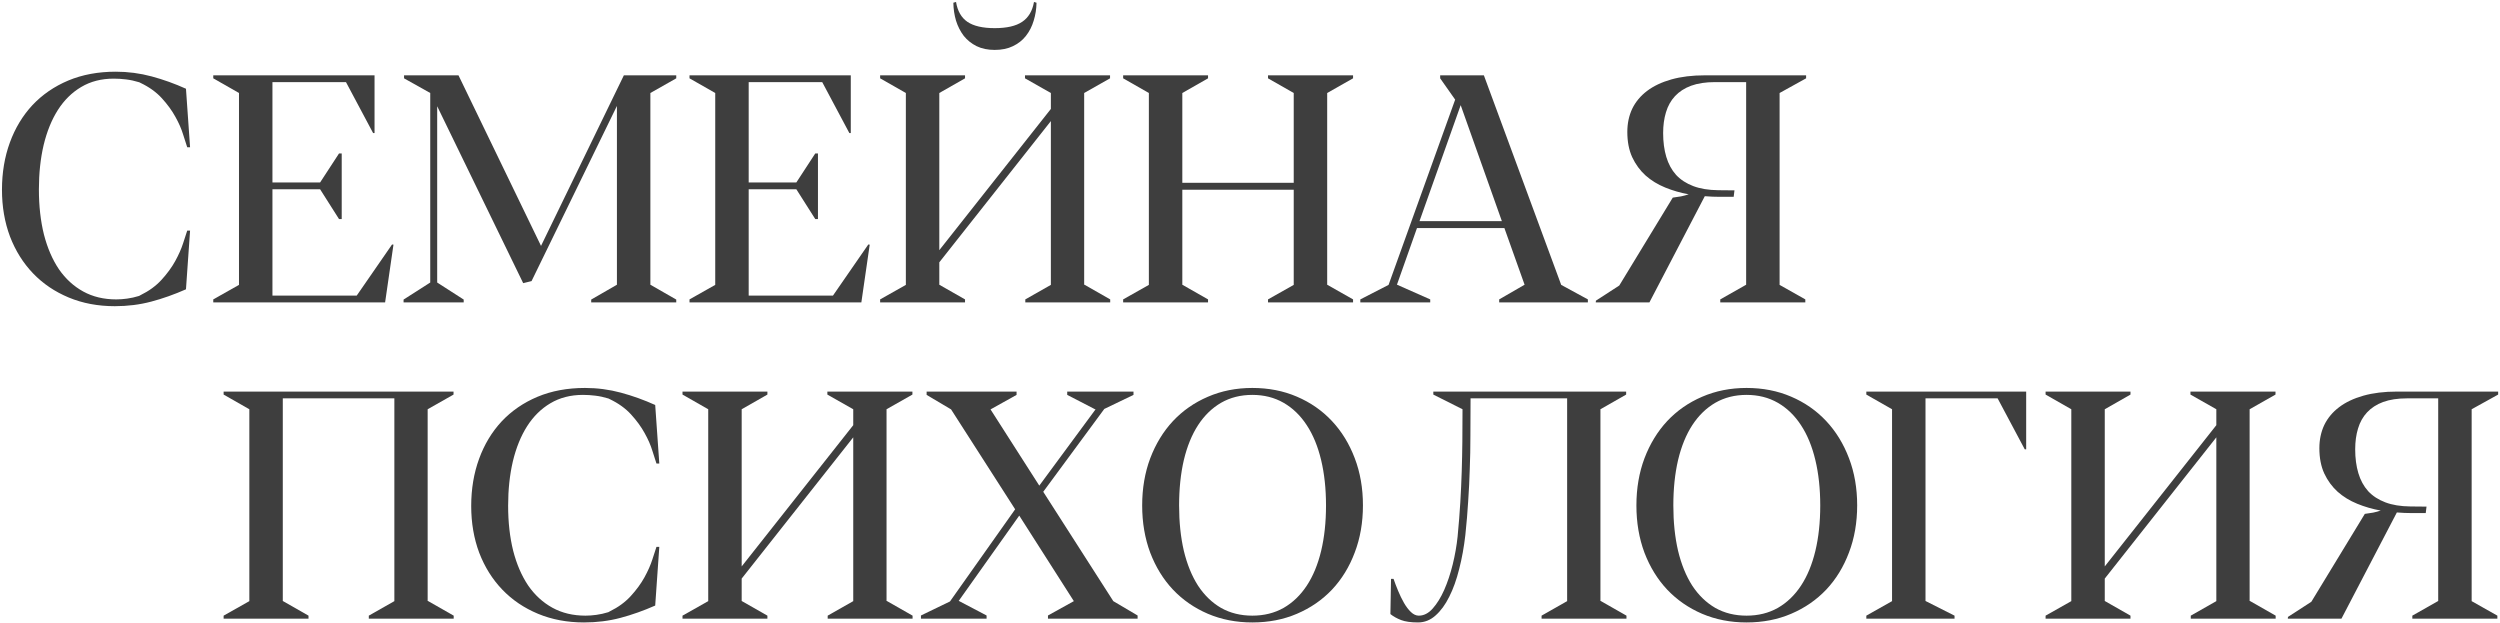 <?xml version="1.0" encoding="UTF-8"?> <svg xmlns="http://www.w3.org/2000/svg" width="1083" height="270" viewBox="0 0 1083 270" fill="none"> <path d="M80.561 38.441C75.73 36.254 70.785 34.477 65.727 33.109C60.668 31.742 55.473 31.059 50.141 31.059C42.53 31.059 35.671 32.335 29.564 34.887C23.503 37.439 18.331 40.993 14.047 45.551C9.809 50.108 6.55 55.508 4.271 61.752C1.993 67.995 0.854 74.809 0.854 82.191C0.854 89.529 2.016 96.296 4.34 102.494C6.71 108.646 10.037 113.956 14.32 118.422C18.604 122.888 23.754 126.374 29.77 128.881C35.785 131.387 42.439 132.641 49.73 132.641C55.29 132.641 60.554 131.98 65.522 130.658C70.489 129.337 75.502 127.559 80.561 125.326L82.338 99.897H81.107C80.743 101.127 80.15 102.95 79.33 105.365C78.555 107.781 77.416 110.355 75.912 113.09C74.408 115.824 72.426 118.536 69.965 121.225C67.549 123.868 64.519 126.078 60.873 127.855L60.258 128.197C58.48 128.744 56.749 129.132 55.062 129.359C53.422 129.587 51.85 129.701 50.346 129.701C44.968 129.701 40.206 128.562 36.059 126.283C31.912 124.005 28.402 120.792 25.531 116.645C22.706 112.452 20.541 107.439 19.037 101.605C17.579 95.727 16.85 89.21 16.85 82.055C16.85 75.082 17.533 68.679 18.9 62.846C20.313 56.967 22.364 51.908 25.053 47.67C27.787 43.386 31.16 40.059 35.17 37.69C39.226 35.274 43.92 34.066 49.252 34.066C51.029 34.066 52.829 34.18 54.652 34.408C56.521 34.636 58.412 35.046 60.326 35.639L60.873 35.912C64.61 37.69 67.686 39.9 70.102 42.543C72.517 45.186 74.477 47.875 75.981 50.609C77.484 53.298 78.601 55.85 79.33 58.266C80.105 60.635 80.697 62.481 81.107 63.803H82.338L80.561 38.441Z" fill="#3E3E3E"></path> <path d="M138.666 79.047H118.021V35.57H149.877L161.635 57.65H162.25V32.631H92.387V33.93L103.529 40.287V123.412L92.387 129.701V131H166.83L170.453 105.98L169.838 105.912L154.525 128.061H118.021V81.986H138.666L146.869 94.906H148.031V66.469H146.869L138.666 79.047Z" fill="#3E3E3E"></path> <path d="M234.369 106.527L198.617 32.631H175.033V33.93L186.381 40.287V122.387L174.828 129.77V131H200.873V129.77L189.389 122.387V46.029L226.645 122.66L230.268 121.771L267.25 45.893V123.344L256.107 129.77V131H292.953V129.77L281.742 123.344V40.287L292.953 33.93V32.631H270.258L234.369 106.527Z" fill="#3E3E3E"></path> <path d="M344.975 79.047H324.33V35.57H356.186L367.943 57.65H368.559V32.631H298.695V33.93L309.838 40.287V123.412L298.695 129.701V131H373.139L376.762 105.98L376.146 105.912L360.834 128.061H324.33V81.986H344.975L353.178 94.906H354.34V66.469H353.178L344.975 79.047Z" fill="#3E3E3E"></path> <path d="M480.873 32.631H444.027V33.93L455.238 40.287V47.191L406.908 108.373V40.287L418.051 33.93V32.631H381.273V33.93L392.416 40.287V123.412L381.273 129.701V131H418.051V129.701L406.908 123.344V113.637L455.238 52.455V123.412L444.164 129.701V131H480.941V129.701L469.799 123.344H469.662V40.287L480.873 33.93V32.631ZM430.902 12.191C425.707 12.191 421.765 11.28 419.076 9.457C416.433 7.634 414.792 4.763 414.154 0.844L412.992 1.186C413.038 3.92 413.425 6.518 414.154 8.979C414.929 11.44 416.046 13.627 417.504 15.541C419.008 17.41 420.854 18.891 423.041 19.984C425.274 21.078 427.895 21.625 430.902 21.625C433.956 21.625 436.599 21.078 438.832 19.984C441.111 18.891 442.979 17.41 444.438 15.541C445.941 13.627 447.058 11.44 447.787 8.979C448.562 6.518 448.972 3.92 449.018 1.186L447.924 0.844C447.24 4.763 445.531 7.634 442.797 9.457C440.108 11.28 436.143 12.191 430.902 12.191Z" fill="#3E3E3E"></path> <path d="M549.301 131H586.146V129.701L574.936 123.344V40.287L586.146 33.93V32.631H549.301V33.93L560.443 40.287V79.184H512.182V40.287L523.324 33.93V32.631H486.547V33.93L497.689 40.287V123.412L486.547 129.701V131H523.324V129.701L512.182 123.344V82.191H560.443V123.412L549.301 129.701V131Z" fill="#3E3E3E"></path> <path d="M650.609 95.795H614.926L632.768 45.551L650.609 95.795ZM676.312 123.412L642.816 32.631H623.881V33.93L630.375 43.158L601.527 123.412L589.291 129.701V131H619.574V129.701L605.219 123.344H605.15L613.832 98.803H651.703L660.453 123.344L649.447 129.701V131H687.865V129.701L676.312 123.412Z" fill="#3E3E3E"></path> <path d="M756.43 35.57V123.344L745.219 129.701V131H782.064V129.701L770.922 123.412V40.287L782.406 33.93V32.631H738.588C733.074 32.631 728.22 33.223 724.027 34.408C719.835 35.593 716.326 37.257 713.5 39.398C710.674 41.54 708.533 44.115 707.074 47.123C705.661 50.131 704.955 53.48 704.955 57.172C704.955 61.365 705.661 65.01 707.074 68.109C708.533 71.208 710.469 73.852 712.885 76.039C715.3 78.181 718.126 79.913 721.361 81.234C724.597 82.556 727.992 83.536 731.547 84.174C730.453 84.538 729.359 84.835 728.266 85.062C727.172 85.245 725.964 85.427 724.643 85.609L701.469 123.686L691.352 130.248L691.283 131H714.525L738.52 84.994C739.613 85.085 740.707 85.154 741.801 85.199C742.895 85.245 743.988 85.268 745.082 85.268H751.029L751.371 82.465L744.33 82.397C740.137 82.351 736.537 81.758 733.529 80.619C730.521 79.48 728.038 77.862 726.078 75.766C724.164 73.624 722.751 71.026 721.84 67.973C720.928 64.919 720.473 61.478 720.473 57.65C720.473 54.324 720.883 51.316 721.703 48.627C722.523 45.893 723.822 43.568 725.6 41.654C727.423 39.695 729.747 38.191 732.572 37.143C735.443 36.094 738.884 35.57 742.895 35.57H756.43Z" fill="#3E3E3E"></path> <path d="M96.871 169.631V170.93L108.014 177.287V260.412L96.871 266.701V268H133.648V266.701L122.506 260.344V172.57H170.836V260.412L159.762 266.701V268H196.539V266.701L185.396 260.344H185.26V177.287L196.471 170.93V169.631H96.871Z" fill="#3E3E3E"></path> <path d="M283.834 175.441C279.003 173.254 274.059 171.477 269 170.109C263.941 168.742 258.746 168.059 253.414 168.059C245.803 168.059 238.945 169.335 232.838 171.887C226.777 174.439 221.604 177.993 217.32 182.551C213.082 187.108 209.824 192.508 207.545 198.752C205.266 204.995 204.127 211.809 204.127 219.191C204.127 226.529 205.289 233.296 207.613 239.494C209.983 245.646 213.31 250.956 217.594 255.422C221.878 259.888 227.027 263.374 233.043 265.881C239.059 268.387 245.712 269.641 253.004 269.641C258.564 269.641 263.827 268.98 268.795 267.658C273.762 266.337 278.775 264.559 283.834 262.326L285.611 236.896H284.381C284.016 238.127 283.424 239.95 282.604 242.365C281.829 244.781 280.689 247.355 279.186 250.09C277.682 252.824 275.699 255.536 273.238 258.225C270.823 260.868 267.792 263.078 264.146 264.855L263.531 265.197C261.754 265.744 260.022 266.132 258.336 266.359C256.695 266.587 255.123 266.701 253.619 266.701C248.242 266.701 243.479 265.562 239.332 263.283C235.185 261.005 231.676 257.792 228.805 253.645C225.979 249.452 223.814 244.439 222.311 238.605C220.852 232.727 220.123 226.21 220.123 219.055C220.123 212.082 220.807 205.679 222.174 199.846C223.587 193.967 225.637 188.908 228.326 184.67C231.061 180.386 234.433 177.059 238.443 174.689C242.499 172.274 247.193 171.066 252.525 171.066C254.303 171.066 256.103 171.18 257.926 171.408C259.794 171.636 261.686 172.046 263.6 172.639L264.146 172.912C267.883 174.689 270.96 176.9 273.375 179.543C275.79 182.186 277.75 184.875 279.254 187.609C280.758 190.298 281.874 192.85 282.604 195.266C283.378 197.635 283.971 199.481 284.381 200.803H285.611L283.834 175.441Z" fill="#3E3E3E"></path> <path d="M395.26 169.631H358.414V170.93L369.625 177.287V184.191L321.295 245.373V177.287L332.438 170.93V169.631H295.66V170.93L306.803 177.287V260.412L295.66 266.701V268H332.438V266.701L321.295 260.344V250.637L369.625 189.455V260.412L358.551 266.701V268H395.328V266.701L384.186 260.344H384.049V177.287L395.26 170.93V169.631Z" fill="#3E3E3E"></path> <path d="M474.352 177.287H474.625L450.221 210.373L429.098 177.355L440.377 171.066V169.631H401.412V171.066L412.008 177.355L439.762 220.627L411.529 260.549L398.951 266.633V268H427.389V266.633L415.426 260.344H415.289L441.539 223.361L465.191 260.412L453.98 266.633V268H492.809V266.633L482.281 260.412L451.93 213.039L478.385 177.15L491.031 171.066V169.631H462.32V171.066L474.352 177.287Z" fill="#3E3E3E"></path> <path d="M542.506 168.059C535.533 168.059 529.107 169.335 523.229 171.887C517.395 174.393 512.359 177.902 508.121 182.414C503.928 186.926 500.647 192.303 498.277 198.547C495.953 204.745 494.791 211.558 494.791 218.986C494.791 226.369 495.953 233.182 498.277 239.426C500.647 245.624 503.928 250.956 508.121 255.422C512.359 259.888 517.395 263.374 523.229 265.881C529.107 268.387 535.533 269.641 542.506 269.641C549.57 269.641 556.018 268.387 561.852 265.881C567.73 263.374 572.789 259.888 577.027 255.422C581.266 250.91 584.547 245.555 586.871 239.357C589.241 233.16 590.426 226.346 590.426 218.918C590.426 211.49 589.241 204.676 586.871 198.479C584.501 192.235 581.197 186.857 576.959 182.346C572.721 177.834 567.662 174.325 561.783 171.818C555.95 169.312 549.524 168.059 542.506 168.059ZM510.787 218.986C510.787 211.74 511.471 205.178 512.838 199.299C514.251 193.374 516.301 188.339 518.99 184.191C521.725 179.999 525.051 176.763 528.971 174.484C532.936 172.206 537.447 171.066 542.506 171.066C547.564 171.066 552.076 172.206 556.041 174.484C560.006 176.763 563.355 179.999 566.09 184.191C568.824 188.339 570.898 193.374 572.311 199.299C573.723 205.178 574.43 211.74 574.43 218.986C574.43 226.232 573.723 232.795 572.311 238.674C570.898 244.553 568.824 249.566 566.09 253.713C563.355 257.86 560.006 261.073 556.041 263.352C552.076 265.585 547.564 266.701 542.506 266.701C537.447 266.701 532.936 265.585 528.971 263.352C525.051 261.073 521.725 257.86 518.99 253.713C516.301 249.52 514.251 244.484 512.838 238.605C511.471 232.727 510.787 226.187 510.787 218.986Z" fill="#3E3E3E"></path> <path d="M704.449 170.93V169.631H620.914V170.93L633.561 177.287C633.561 182.163 633.538 186.789 633.492 191.164C633.447 195.539 633.355 199.914 633.219 204.289C633.082 208.664 632.877 213.13 632.604 217.688C632.33 222.245 631.943 227.144 631.441 232.385C631.031 236.35 630.325 240.383 629.322 244.484C628.32 248.54 627.089 252.232 625.631 255.559C624.173 258.84 622.509 261.529 620.641 263.625C618.818 265.676 616.812 266.701 614.625 266.701C613.44 266.701 612.301 266.177 611.207 265.129C610.113 264.081 609.111 262.759 608.199 261.164C607.288 259.569 606.445 257.837 605.67 255.969C604.895 254.1 604.234 252.368 603.688 250.773H602.594L602.32 266.018C603.642 267.066 605.191 267.932 606.969 268.615C608.792 269.299 611.23 269.641 614.283 269.641C617.109 269.641 619.638 268.638 621.871 266.633C624.15 264.628 626.132 261.916 627.818 258.498C629.55 255.08 630.986 251.07 632.125 246.467C633.31 241.864 634.199 236.965 634.791 231.77C635.338 226.574 635.748 221.675 636.021 217.072C636.34 212.424 636.568 207.798 636.705 203.195C636.887 198.547 636.979 193.762 636.979 188.84C637.024 183.872 637.047 178.449 637.047 172.57H678.883V260.412L667.809 266.701V268H704.586V266.701L693.443 260.344H693.307V177.287L704.449 170.93Z" fill="#3E3E3E"></path> <path d="M756.607 168.059C749.635 168.059 743.209 169.335 737.33 171.887C731.497 174.393 726.461 177.902 722.223 182.414C718.03 186.926 714.749 192.303 712.379 198.547C710.055 204.745 708.893 211.558 708.893 218.986C708.893 226.369 710.055 233.182 712.379 239.426C714.749 245.624 718.03 250.956 722.223 255.422C726.461 259.888 731.497 263.374 737.33 265.881C743.209 268.387 749.635 269.641 756.607 269.641C763.671 269.641 770.12 268.387 775.953 265.881C781.832 263.374 786.891 259.888 791.129 255.422C795.367 250.91 798.648 245.555 800.973 239.357C803.342 233.16 804.527 226.346 804.527 218.918C804.527 211.49 803.342 204.676 800.973 198.479C798.603 192.235 795.299 186.857 791.061 182.346C786.822 177.834 781.764 174.325 775.885 171.818C770.051 169.312 763.626 168.059 756.607 168.059ZM724.889 218.986C724.889 211.74 725.572 205.178 726.939 199.299C728.352 193.374 730.403 188.339 733.092 184.191C735.826 179.999 739.153 176.763 743.072 174.484C747.037 172.206 751.549 171.066 756.607 171.066C761.666 171.066 766.178 172.206 770.143 174.484C774.107 176.763 777.457 179.999 780.191 184.191C782.926 188.339 784.999 193.374 786.412 199.299C787.825 205.178 788.531 211.74 788.531 218.986C788.531 226.232 787.825 232.795 786.412 238.674C784.999 244.553 782.926 249.566 780.191 253.713C777.457 257.86 774.107 261.073 770.143 263.352C766.178 265.585 761.666 266.701 756.607 266.701C751.549 266.701 747.037 265.585 743.072 263.352C739.153 261.073 735.826 257.86 733.092 253.713C730.403 249.52 728.352 244.484 726.939 238.605C725.572 232.727 724.889 226.187 724.889 218.986Z" fill="#3E3E3E"></path> <path d="M808.492 268H846.705V266.701L834.127 260.344V172.57H865.367L877.125 194.65H877.74V169.631H808.492V170.93L819.635 177.287V260.412L808.492 266.701V268Z" fill="#3E3E3E"></path> <path d="M985.748 169.631H948.902V170.93L960.113 177.287V184.191L911.783 245.373V177.287L922.926 170.93V169.631H886.148V170.93L897.291 177.287V260.412L886.148 266.701V268H922.926V266.701L911.783 260.344V250.637L960.113 189.455V260.412L949.039 266.701V268H985.816V266.701L974.674 260.344H974.537V177.287L985.748 170.93V169.631Z" fill="#3E3E3E"></path> <path d="M1056.23 172.57V260.344L1045.02 266.701V268H1081.86V266.701L1070.72 260.412V177.287L1082.2 170.93V169.631H1038.38C1032.87 169.631 1028.02 170.223 1023.82 171.408C1019.63 172.593 1016.12 174.257 1013.3 176.398C1010.47 178.54 1008.33 181.115 1006.87 184.123C1005.46 187.131 1004.75 190.48 1004.75 194.172C1004.75 198.365 1005.46 202.01 1006.87 205.109C1008.33 208.208 1010.27 210.852 1012.68 213.039C1015.1 215.181 1017.92 216.913 1021.16 218.234C1024.39 219.556 1027.79 220.536 1031.34 221.174C1030.25 221.538 1029.16 221.835 1028.06 222.062C1026.97 222.245 1025.76 222.427 1024.44 222.609L1001.27 260.686L991.148 267.248L991.08 268H1014.32L1038.32 221.994C1039.41 222.085 1040.5 222.154 1041.6 222.199C1042.69 222.245 1043.79 222.268 1044.88 222.268H1050.83L1051.17 219.465L1044.13 219.396C1039.93 219.351 1036.33 218.758 1033.33 217.619C1030.32 216.48 1027.83 214.862 1025.88 212.766C1023.96 210.624 1022.55 208.026 1021.64 204.973C1020.73 201.919 1020.27 198.479 1020.27 194.65C1020.27 191.324 1020.68 188.316 1021.5 185.627C1022.32 182.893 1023.62 180.568 1025.4 178.654C1027.22 176.695 1029.54 175.191 1032.37 174.143C1035.24 173.094 1038.68 172.57 1042.69 172.57H1056.23Z" fill="#3E3E3E"></path> </svg> 
